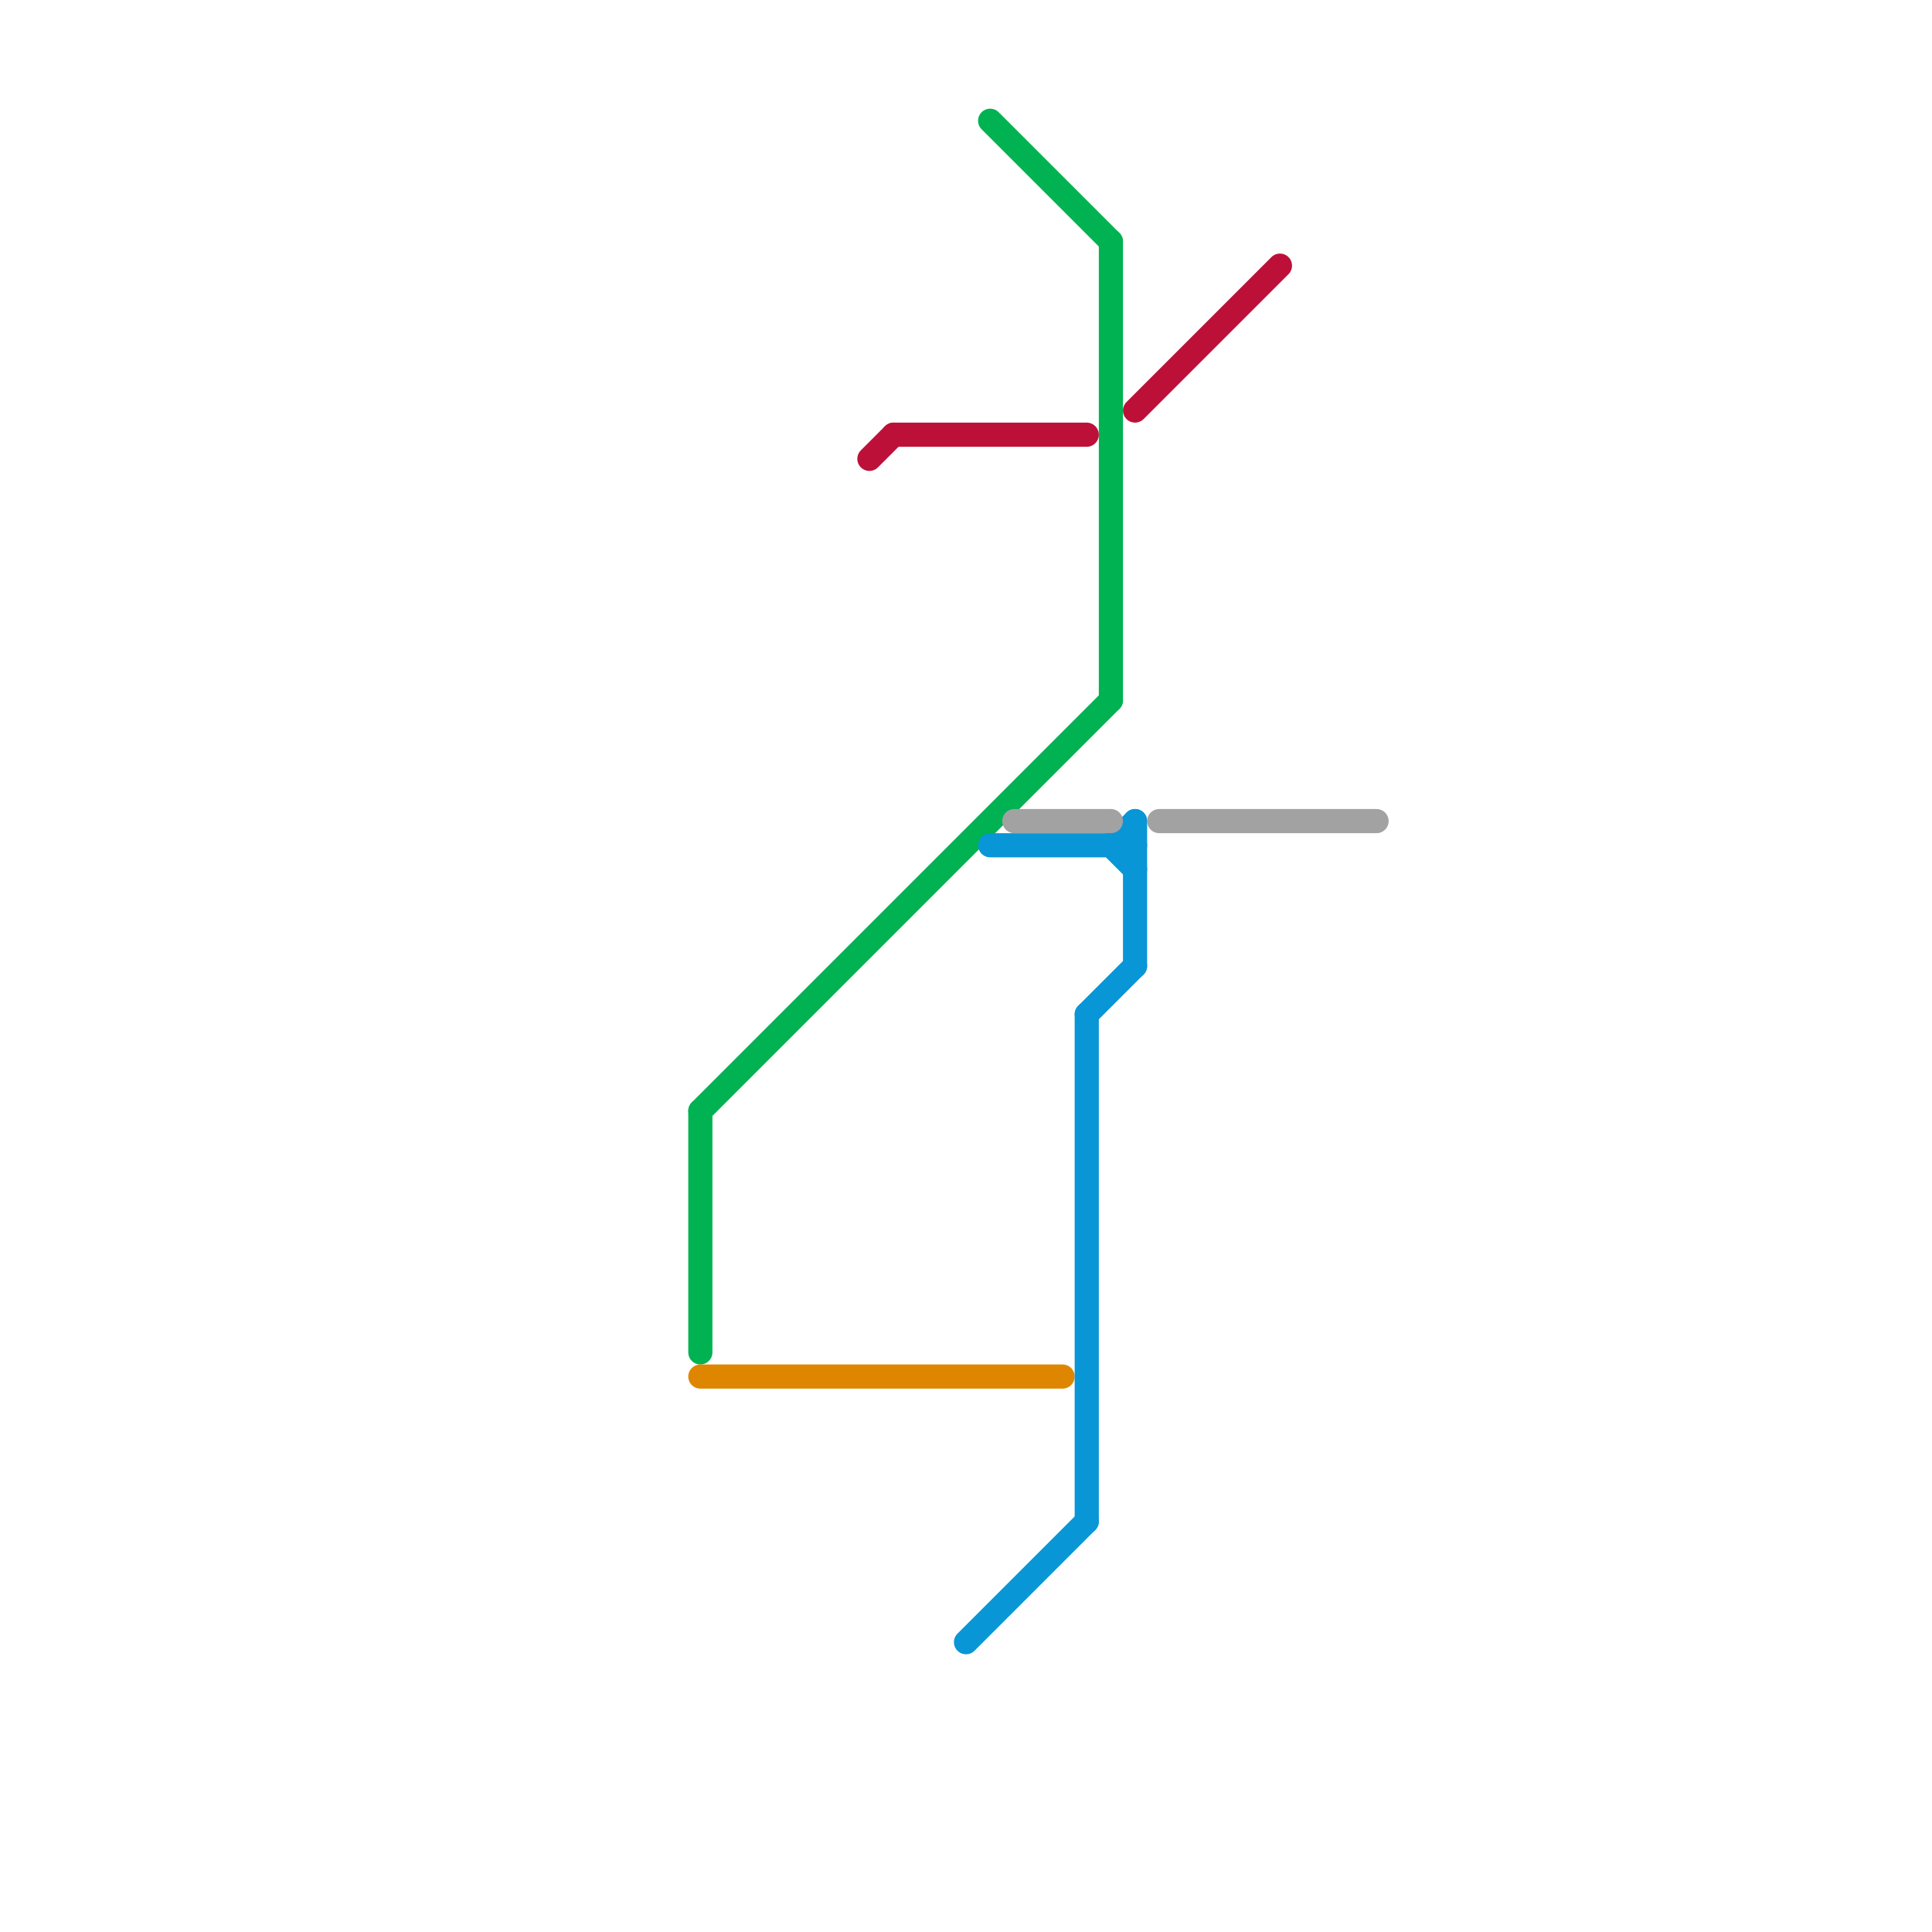 
<svg version="1.1" xmlns="http://www.w3.org/2000/svg" viewBox="0 0 80 80">
<style>text { font: 1px Helvetica; font-weight: 600; white-space: pre; dominant-baseline: central; } line { stroke-width: 1; fill: none; stroke-linecap: round; stroke-linejoin: round; } .c0 { stroke: #00b251 } .c1 { stroke: #df8600 } .c2 { stroke: #bd1038 } .c3 { stroke: #0896d7 } .c4 { stroke: #a2a2a2 }</style><defs><g id="wm-xf"><circle r="1.2" fill="#000"/><circle r="0.9" fill="#fff"/><circle r="0.6" fill="#000"/><circle r="0.3" fill="#fff"/></g><g id="wm"><circle r="0.6" fill="#000"/><circle r="0.3" fill="#fff"/></g></defs><line class="c0" x1="29" y1="46" x2="29" y2="56"/><line class="c0" x1="46" y1="10" x2="46" y2="29"/><line class="c0" x1="29" y1="46" x2="46" y2="29"/><line class="c0" x1="41" y1="5" x2="46" y2="10"/><line class="c1" x1="29" y1="57" x2="44" y2="57"/><line class="c2" x1="36" y1="19" x2="37" y2="18"/><line class="c2" x1="37" y1="18" x2="45" y2="18"/><line class="c2" x1="47" y1="17" x2="53" y2="11"/><line class="c3" x1="46" y1="35" x2="47" y2="34"/><line class="c3" x1="47" y1="34" x2="47" y2="40"/><line class="c3" x1="46" y1="35" x2="47" y2="36"/><line class="c3" x1="45" y1="42" x2="45" y2="63"/><line class="c3" x1="40" y1="68" x2="45" y2="63"/><line class="c3" x1="41" y1="35" x2="47" y2="35"/><line class="c3" x1="45" y1="42" x2="47" y2="40"/><line class="c4" x1="42" y1="34" x2="46" y2="34"/><line class="c4" x1="48" y1="34" x2="57" y2="34"/>
</svg>
